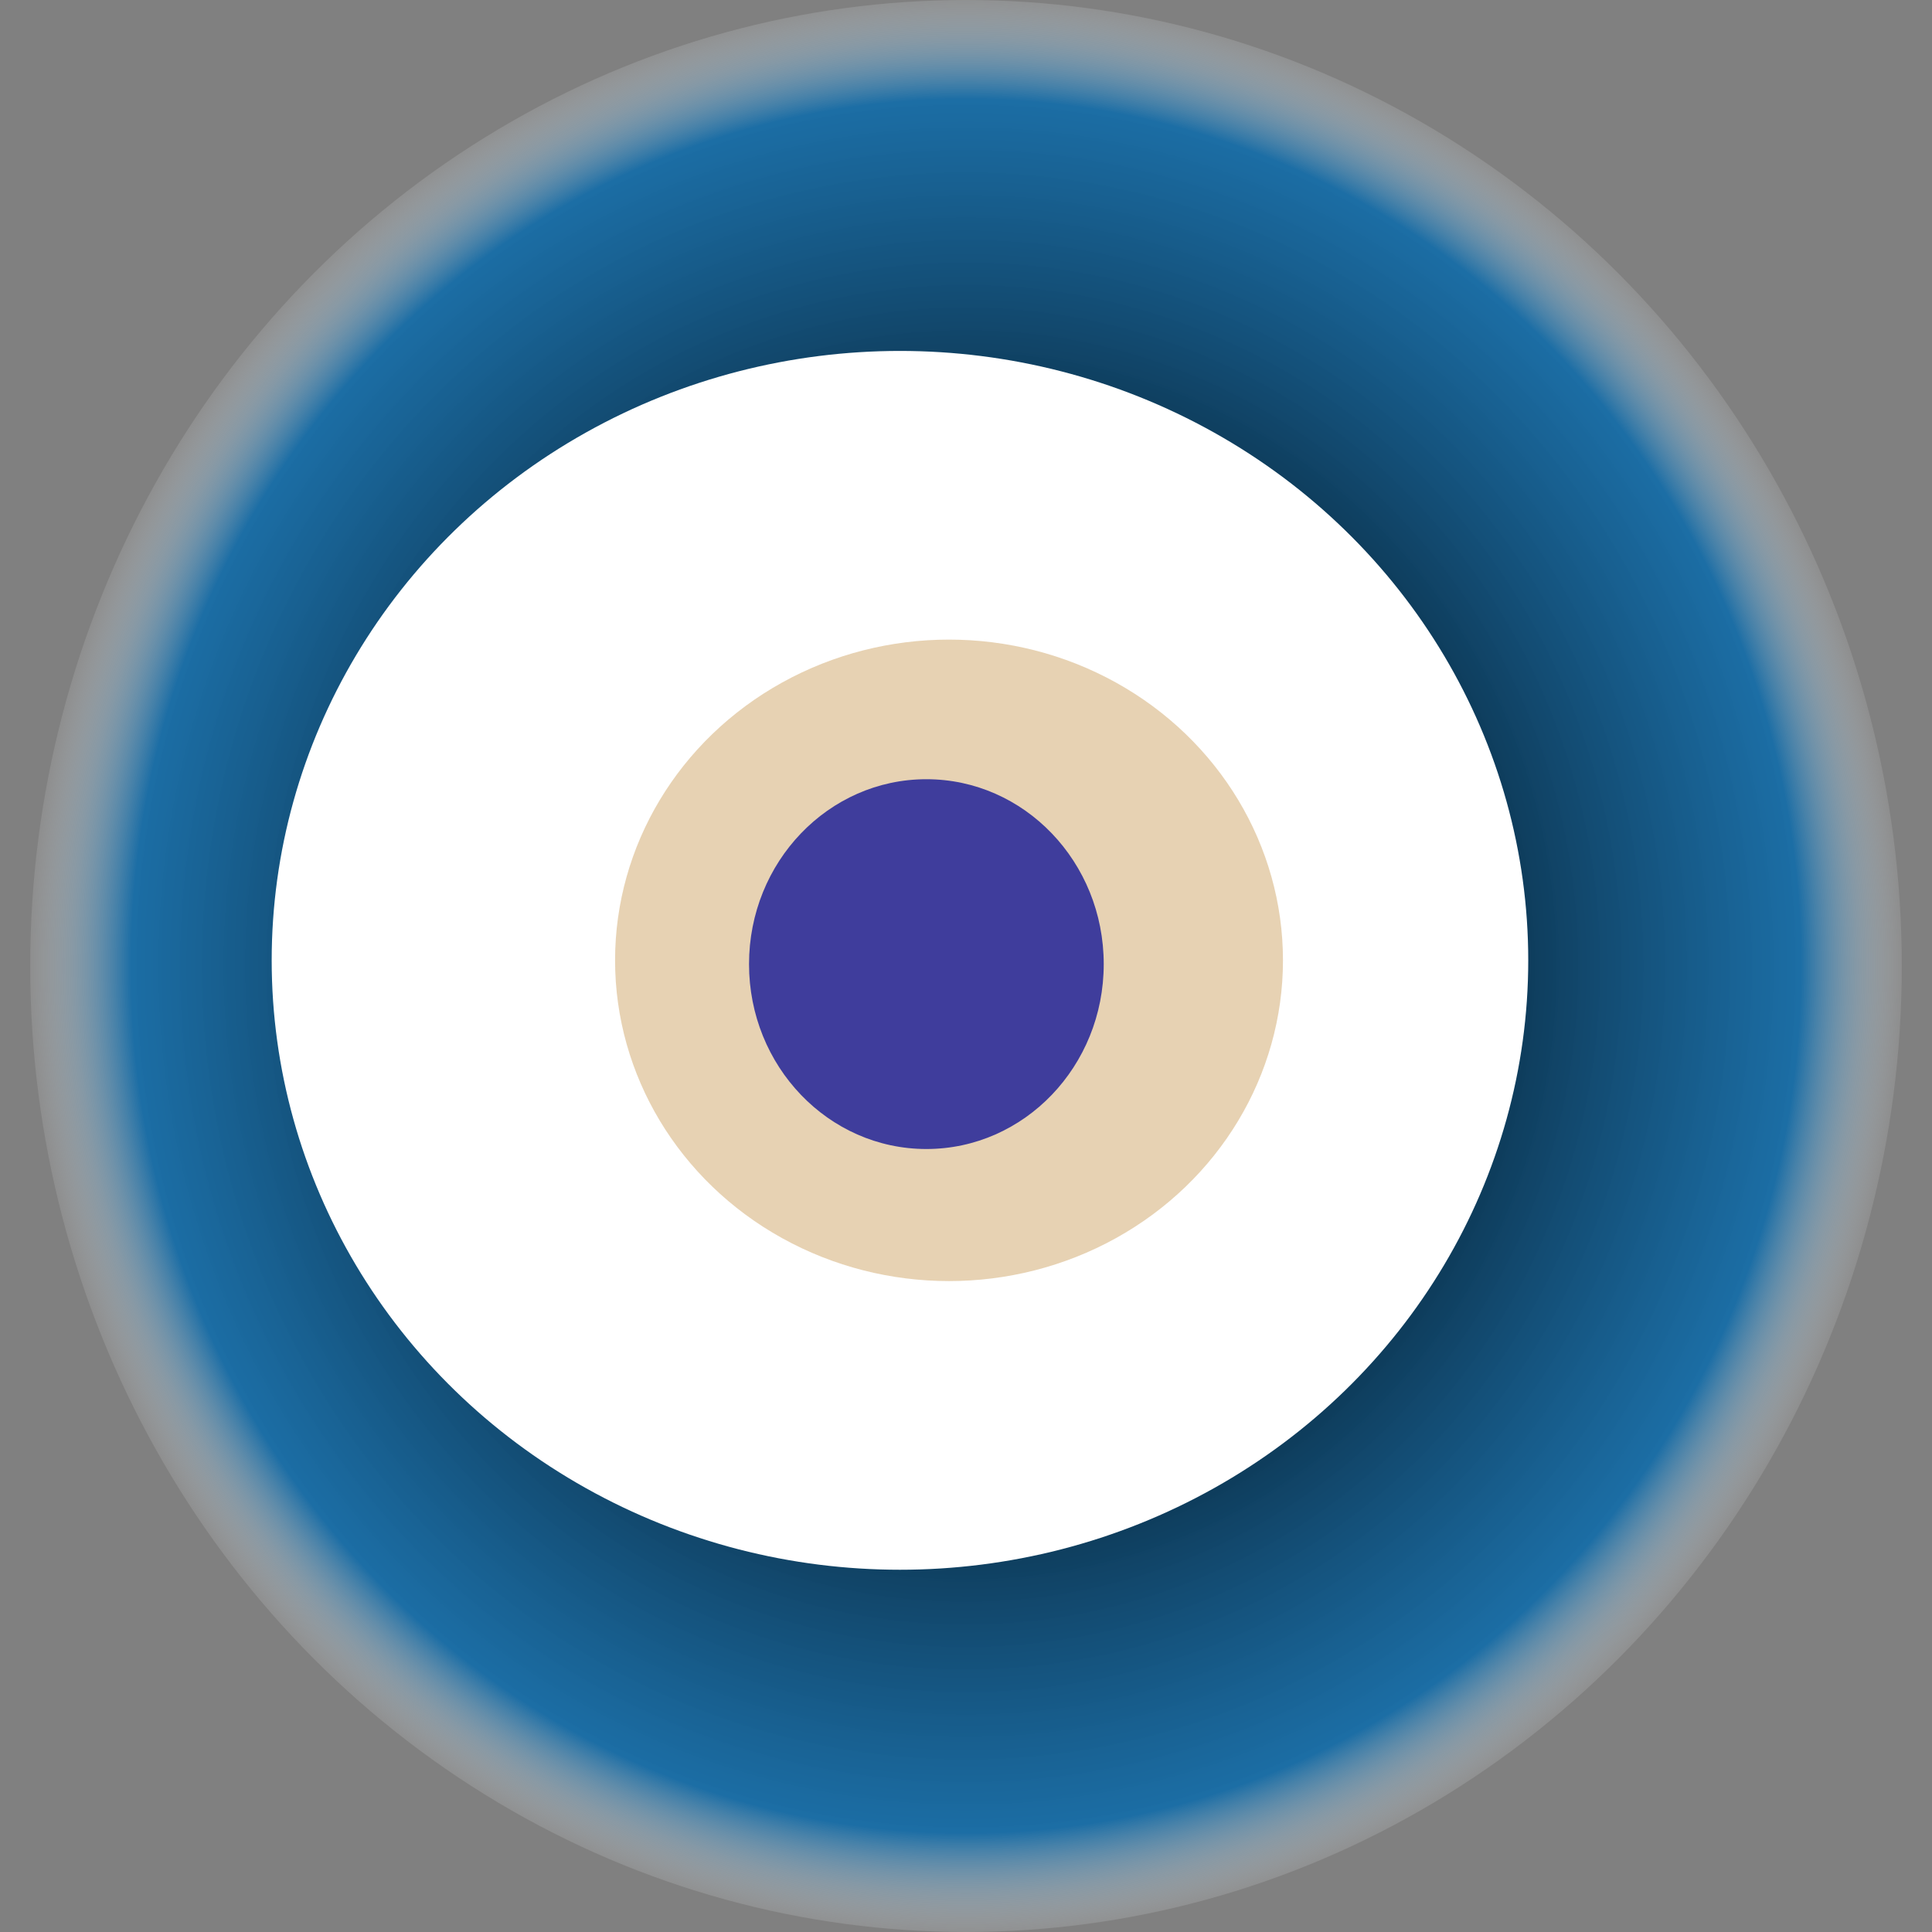 <svg width="1024" height="1024" xmlns="http://www.w3.org/2000/svg"><rect width="100%" height="100%" fill="#808080" stroke="none"/><g><title>0x4721b8e0594ca55d21d5de430dc8076820ecb896</title><ellipse ry="512" rx="496" cy="512" cx="512" fill="url(#e_1_g)"/><ellipse ry="323" rx="333" cy="509" cx="477" fill="#FFF"/><ellipse ry="170" rx="177" cy="509" cx="503" fill="rgba(174,104,0,0.3)"/><ellipse ry="98" rx="94" cy="511" cx="491" fill="rgba(22, 24, 150, 0.8)"/><animateTransform attributeName="transform" begin="0s" dur="27s" type="rotate" from="360 512 512" to="0 512 512" repeatCount="indefinite"/><defs><radialGradient id="e_1_g"><stop offset="30%" stop-color="#000"/><stop offset="89%" stop-color="rgba(3,105,174,0.8)"/><stop offset="100%" stop-color="rgba(255,255,255,0.1)"/></radialGradient></defs></g></svg>